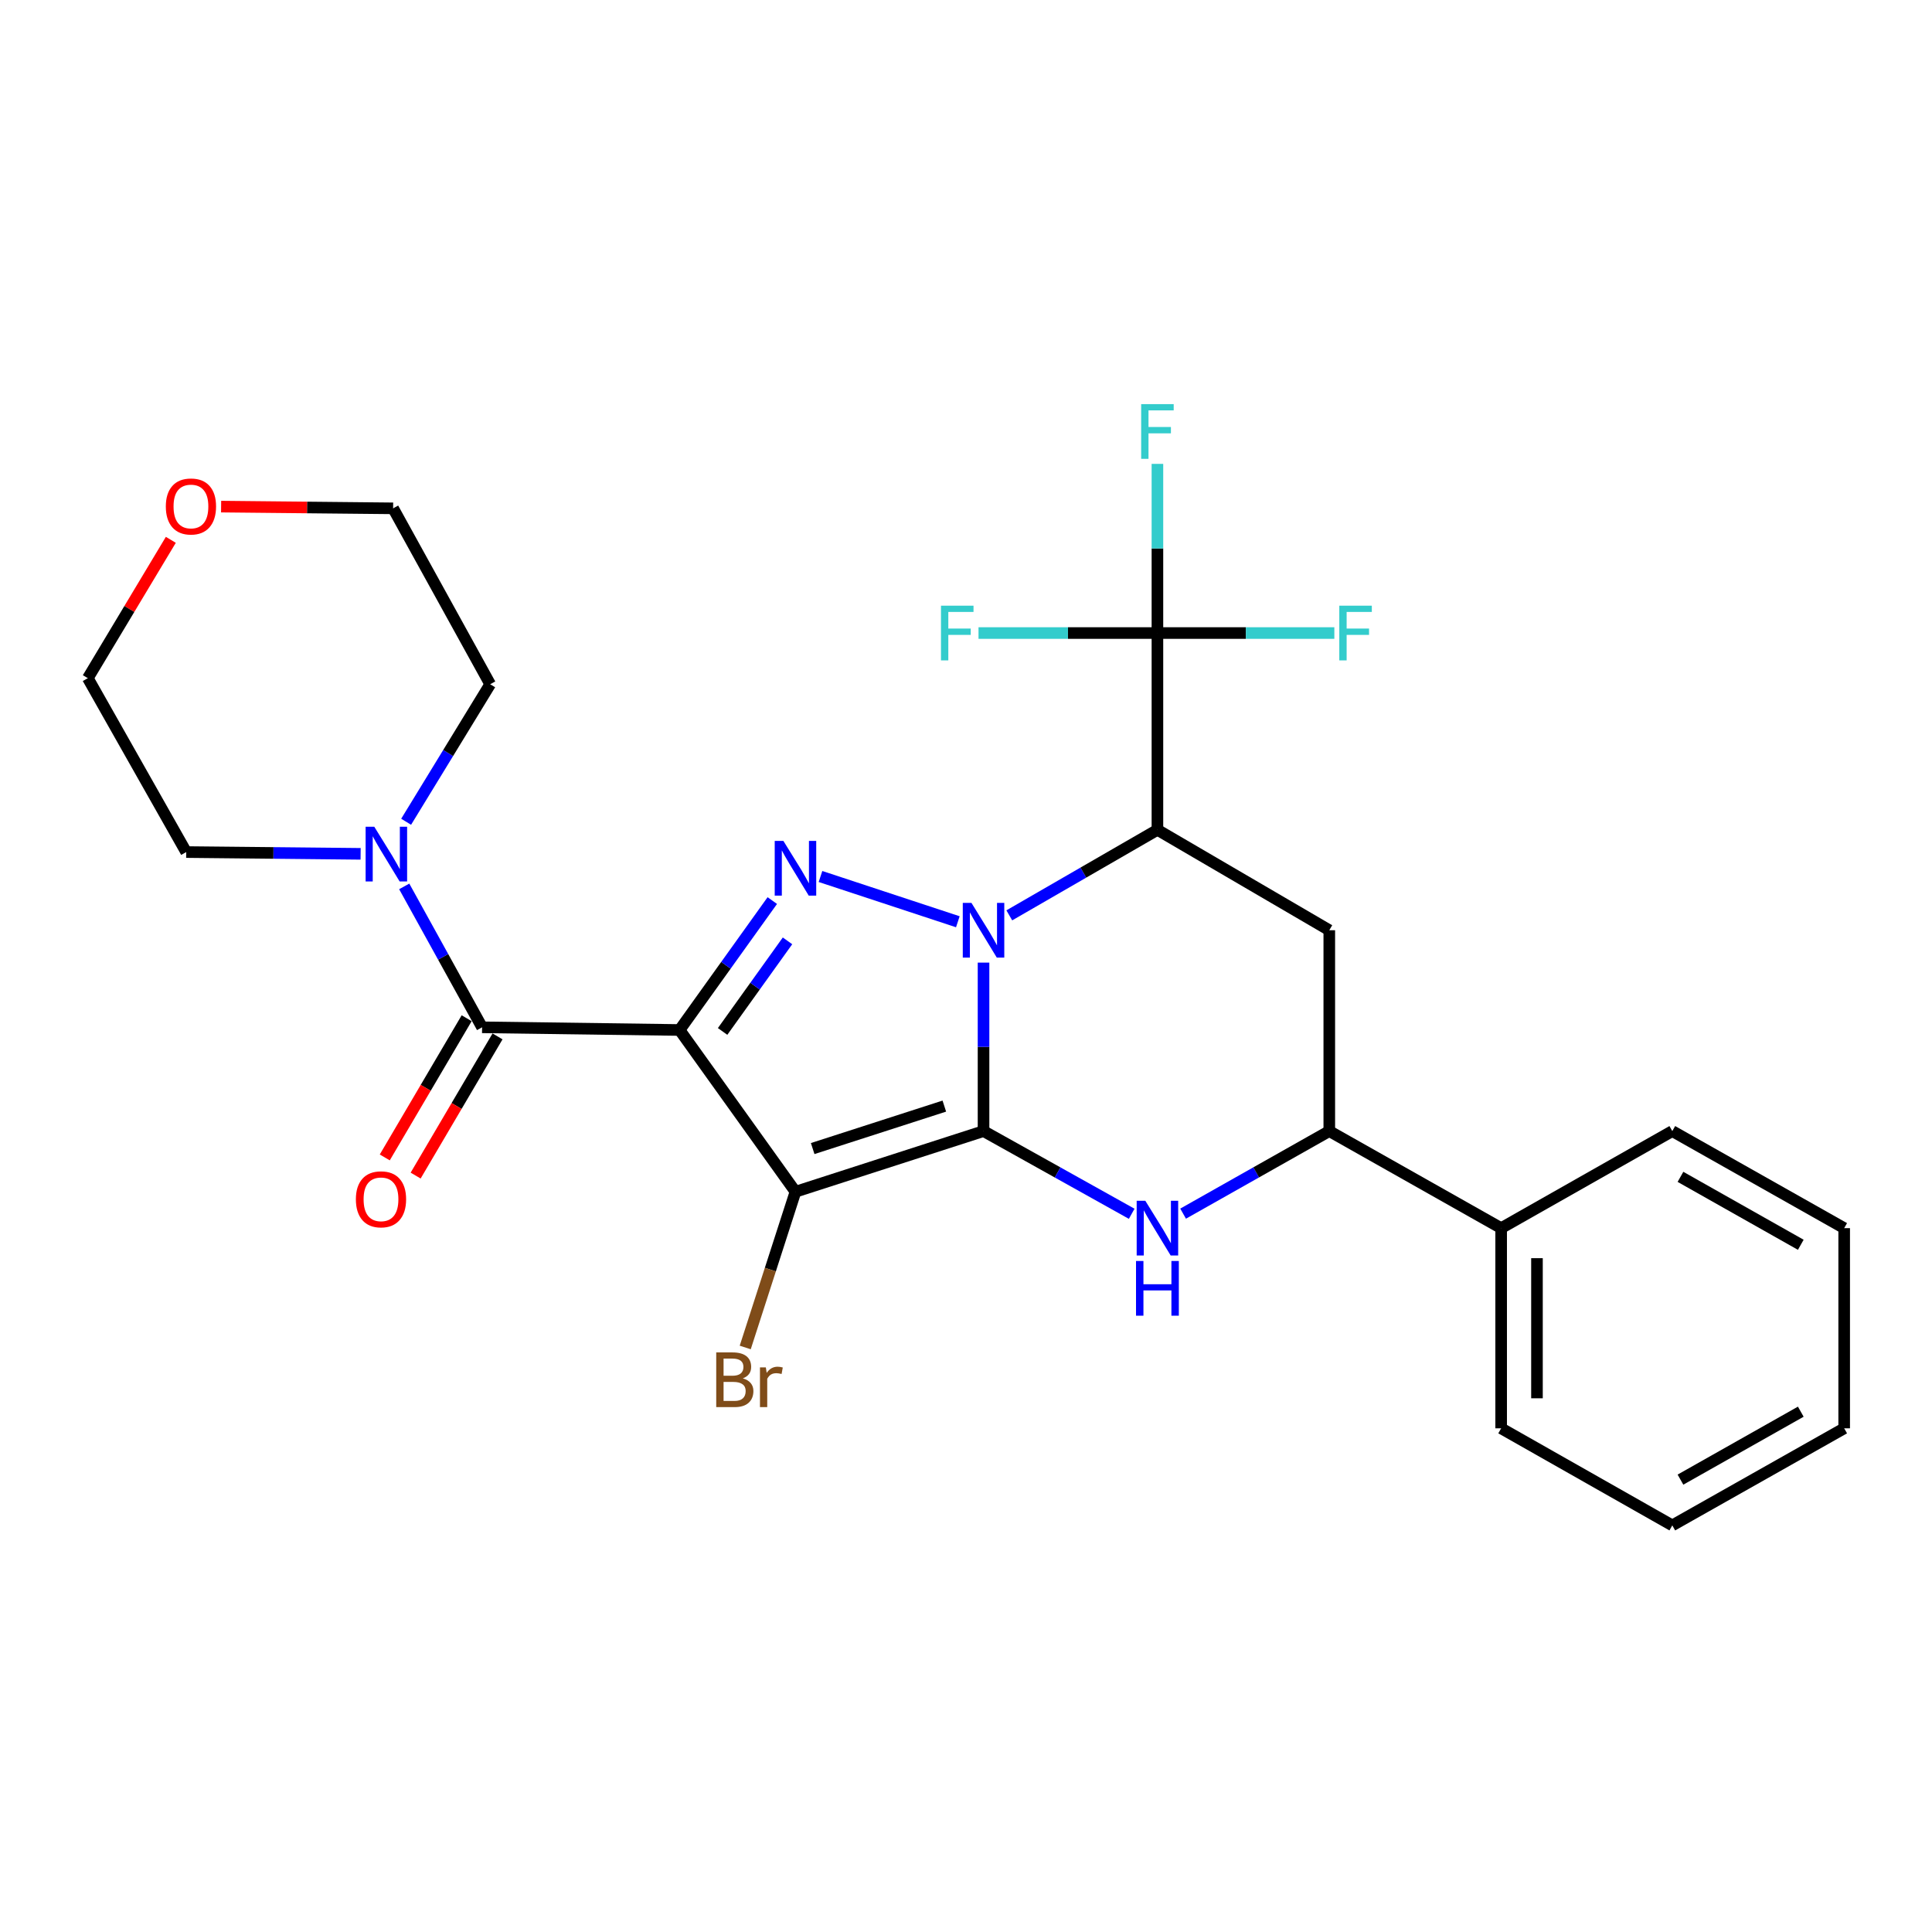 <?xml version='1.0' encoding='iso-8859-1'?>
<svg version='1.1' baseProfile='full'
              xmlns='http://www.w3.org/2000/svg'
                      xmlns:rdkit='http://www.rdkit.org/xml'
                      xmlns:xlink='http://www.w3.org/1999/xlink'
                  xml:space='preserve'
width='1000px' height='1000px' viewBox='0 0 1000 1000'>
<!-- END OF HEADER -->
<rect style='opacity:1.0;fill:#FFFFFF;stroke:none' width='1000' height='1000' x='0' y='0'> </rect>
<path class='bond-0' d='M 509.075,585.452 L 509.075,541.85' style='fill:none;fill-rule:evenodd;stroke:#000000;stroke-width:6px;stroke-linecap:butt;stroke-linejoin:miter;stroke-opacity:1' />
<path class='bond-0' d='M 509.075,541.85 L 509.075,498.247' style='fill:none;fill-rule:evenodd;stroke:#0000FF;stroke-width:6px;stroke-linecap:butt;stroke-linejoin:miter;stroke-opacity:1' />
<path class='bond-2' d='M 509.075,585.452 L 411.734,616.849' style='fill:none;fill-rule:evenodd;stroke:#000000;stroke-width:6px;stroke-linecap:butt;stroke-linejoin:miter;stroke-opacity:1' />
<path class='bond-2' d='M 488.782,572.516 L 420.644,594.493' style='fill:none;fill-rule:evenodd;stroke:#000000;stroke-width:6px;stroke-linecap:butt;stroke-linejoin:miter;stroke-opacity:1' />
<path class='bond-5' d='M 509.075,585.452 L 547.42,606.854' style='fill:none;fill-rule:evenodd;stroke:#000000;stroke-width:6px;stroke-linecap:butt;stroke-linejoin:miter;stroke-opacity:1' />
<path class='bond-5' d='M 547.42,606.854 L 585.765,628.256' style='fill:none;fill-rule:evenodd;stroke:#0000FF;stroke-width:6px;stroke-linecap:butt;stroke-linejoin:miter;stroke-opacity:1' />
<path class='bond-3' d='M 495.773,477.103 L 424.686,453.671' style='fill:none;fill-rule:evenodd;stroke:#0000FF;stroke-width:6px;stroke-linecap:butt;stroke-linejoin:miter;stroke-opacity:1' />
<path class='bond-4' d='M 522.413,473.787 L 560.747,451.654' style='fill:none;fill-rule:evenodd;stroke:#0000FF;stroke-width:6px;stroke-linecap:butt;stroke-linejoin:miter;stroke-opacity:1' />
<path class='bond-4' d='M 560.747,451.654 L 599.082,429.522' style='fill:none;fill-rule:evenodd;stroke:#000000;stroke-width:6px;stroke-linecap:butt;stroke-linejoin:miter;stroke-opacity:1' />
<path class='bond-1' d='M 351.743,533.125 L 411.734,616.849' style='fill:none;fill-rule:evenodd;stroke:#000000;stroke-width:6px;stroke-linecap:butt;stroke-linejoin:miter;stroke-opacity:1' />
<path class='bond-6' d='M 351.743,533.125 L 249.53,531.735' style='fill:none;fill-rule:evenodd;stroke:#000000;stroke-width:6px;stroke-linecap:butt;stroke-linejoin:miter;stroke-opacity:1' />
<path class='bond-27' d='M 351.743,533.125 L 375.743,499.631' style='fill:none;fill-rule:evenodd;stroke:#000000;stroke-width:6px;stroke-linecap:butt;stroke-linejoin:miter;stroke-opacity:1' />
<path class='bond-27' d='M 375.743,499.631 L 399.743,466.137' style='fill:none;fill-rule:evenodd;stroke:#0000FF;stroke-width:6px;stroke-linecap:butt;stroke-linejoin:miter;stroke-opacity:1' />
<path class='bond-27' d='M 374.015,533.876 L 390.815,510.43' style='fill:none;fill-rule:evenodd;stroke:#000000;stroke-width:6px;stroke-linecap:butt;stroke-linejoin:miter;stroke-opacity:1' />
<path class='bond-27' d='M 390.815,510.43 L 407.614,486.984' style='fill:none;fill-rule:evenodd;stroke:#0000FF;stroke-width:6px;stroke-linecap:butt;stroke-linejoin:miter;stroke-opacity:1' />
<path class='bond-12' d='M 411.734,616.849 L 398.732,657.15' style='fill:none;fill-rule:evenodd;stroke:#000000;stroke-width:6px;stroke-linecap:butt;stroke-linejoin:miter;stroke-opacity:1' />
<path class='bond-12' d='M 398.732,657.15 L 385.731,697.452' style='fill:none;fill-rule:evenodd;stroke:#7F4C19;stroke-width:6px;stroke-linecap:butt;stroke-linejoin:miter;stroke-opacity:1' />
<path class='bond-7' d='M 599.082,429.522 L 599.082,327.659' style='fill:none;fill-rule:evenodd;stroke:#000000;stroke-width:6px;stroke-linecap:butt;stroke-linejoin:miter;stroke-opacity:1' />
<path class='bond-28' d='M 599.082,429.522 L 688.038,481.488' style='fill:none;fill-rule:evenodd;stroke:#000000;stroke-width:6px;stroke-linecap:butt;stroke-linejoin:miter;stroke-opacity:1' />
<path class='bond-9' d='M 612.376,628.181 L 650.207,606.817' style='fill:none;fill-rule:evenodd;stroke:#0000FF;stroke-width:6px;stroke-linecap:butt;stroke-linejoin:miter;stroke-opacity:1' />
<path class='bond-9' d='M 650.207,606.817 L 688.038,585.452' style='fill:none;fill-rule:evenodd;stroke:#000000;stroke-width:6px;stroke-linecap:butt;stroke-linejoin:miter;stroke-opacity:1' />
<path class='bond-10' d='M 249.53,531.735 L 229.377,495.267' style='fill:none;fill-rule:evenodd;stroke:#000000;stroke-width:6px;stroke-linecap:butt;stroke-linejoin:miter;stroke-opacity:1' />
<path class='bond-10' d='M 229.377,495.267 L 209.225,458.799' style='fill:none;fill-rule:evenodd;stroke:#0000FF;stroke-width:6px;stroke-linecap:butt;stroke-linejoin:miter;stroke-opacity:1' />
<path class='bond-11' d='M 241.54,527.034 L 220.348,563.057' style='fill:none;fill-rule:evenodd;stroke:#000000;stroke-width:6px;stroke-linecap:butt;stroke-linejoin:miter;stroke-opacity:1' />
<path class='bond-11' d='M 220.348,563.057 L 199.155,599.08' style='fill:none;fill-rule:evenodd;stroke:#FF0000;stroke-width:6px;stroke-linecap:butt;stroke-linejoin:miter;stroke-opacity:1' />
<path class='bond-11' d='M 257.521,536.435 L 236.328,572.458' style='fill:none;fill-rule:evenodd;stroke:#000000;stroke-width:6px;stroke-linecap:butt;stroke-linejoin:miter;stroke-opacity:1' />
<path class='bond-11' d='M 236.328,572.458 L 215.136,608.481' style='fill:none;fill-rule:evenodd;stroke:#FF0000;stroke-width:6px;stroke-linecap:butt;stroke-linejoin:miter;stroke-opacity:1' />
<path class='bond-14' d='M 599.082,327.659 L 644.866,327.659' style='fill:none;fill-rule:evenodd;stroke:#000000;stroke-width:6px;stroke-linecap:butt;stroke-linejoin:miter;stroke-opacity:1' />
<path class='bond-14' d='M 644.866,327.659 L 690.651,327.659' style='fill:none;fill-rule:evenodd;stroke:#33CCCC;stroke-width:6px;stroke-linecap:butt;stroke-linejoin:miter;stroke-opacity:1' />
<path class='bond-15' d='M 599.082,327.659 L 599.082,283.881' style='fill:none;fill-rule:evenodd;stroke:#000000;stroke-width:6px;stroke-linecap:butt;stroke-linejoin:miter;stroke-opacity:1' />
<path class='bond-15' d='M 599.082,283.881 L 599.082,240.102' style='fill:none;fill-rule:evenodd;stroke:#33CCCC;stroke-width:6px;stroke-linecap:butt;stroke-linejoin:miter;stroke-opacity:1' />
<path class='bond-16' d='M 599.082,327.659 L 552.78,327.659' style='fill:none;fill-rule:evenodd;stroke:#000000;stroke-width:6px;stroke-linecap:butt;stroke-linejoin:miter;stroke-opacity:1' />
<path class='bond-16' d='M 552.78,327.659 L 506.478,327.659' style='fill:none;fill-rule:evenodd;stroke:#33CCCC;stroke-width:6px;stroke-linecap:butt;stroke-linejoin:miter;stroke-opacity:1' />
<path class='bond-8' d='M 688.038,481.488 L 688.038,585.452' style='fill:none;fill-rule:evenodd;stroke:#000000;stroke-width:6px;stroke-linecap:butt;stroke-linejoin:miter;stroke-opacity:1' />
<path class='bond-13' d='M 688.038,585.452 L 776.994,635.688' style='fill:none;fill-rule:evenodd;stroke:#000000;stroke-width:6px;stroke-linecap:butt;stroke-linejoin:miter;stroke-opacity:1' />
<path class='bond-18' d='M 186.654,441.943 L 141.517,441.485' style='fill:none;fill-rule:evenodd;stroke:#0000FF;stroke-width:6px;stroke-linecap:butt;stroke-linejoin:miter;stroke-opacity:1' />
<path class='bond-18' d='M 141.517,441.485 L 96.381,441.027' style='fill:none;fill-rule:evenodd;stroke:#000000;stroke-width:6px;stroke-linecap:butt;stroke-linejoin:miter;stroke-opacity:1' />
<path class='bond-19' d='M 210.214,425.342 L 231.968,389.752' style='fill:none;fill-rule:evenodd;stroke:#0000FF;stroke-width:6px;stroke-linecap:butt;stroke-linejoin:miter;stroke-opacity:1' />
<path class='bond-19' d='M 231.968,389.752 L 253.723,354.162' style='fill:none;fill-rule:evenodd;stroke:#000000;stroke-width:6px;stroke-linecap:butt;stroke-linejoin:miter;stroke-opacity:1' />
<path class='bond-22' d='M 776.994,635.688 L 776.994,739.292' style='fill:none;fill-rule:evenodd;stroke:#000000;stroke-width:6px;stroke-linecap:butt;stroke-linejoin:miter;stroke-opacity:1' />
<path class='bond-22' d='M 795.535,651.229 L 795.535,723.751' style='fill:none;fill-rule:evenodd;stroke:#000000;stroke-width:6px;stroke-linecap:butt;stroke-linejoin:miter;stroke-opacity:1' />
<path class='bond-23' d='M 776.994,635.688 L 865.579,585.452' style='fill:none;fill-rule:evenodd;stroke:#000000;stroke-width:6px;stroke-linecap:butt;stroke-linejoin:miter;stroke-opacity:1' />
<path class='bond-17' d='M 114.449,262.221 L 158.962,262.668' style='fill:none;fill-rule:evenodd;stroke:#FF0000;stroke-width:6px;stroke-linecap:butt;stroke-linejoin:miter;stroke-opacity:1' />
<path class='bond-17' d='M 158.962,262.668 L 203.476,263.115' style='fill:none;fill-rule:evenodd;stroke:#000000;stroke-width:6px;stroke-linecap:butt;stroke-linejoin:miter;stroke-opacity:1' />
<path class='bond-30' d='M 88.419,279.418 L 66.937,315.219' style='fill:none;fill-rule:evenodd;stroke:#FF0000;stroke-width:6px;stroke-linecap:butt;stroke-linejoin:miter;stroke-opacity:1' />
<path class='bond-30' d='M 66.937,315.219 L 45.455,351.021' style='fill:none;fill-rule:evenodd;stroke:#000000;stroke-width:6px;stroke-linecap:butt;stroke-linejoin:miter;stroke-opacity:1' />
<path class='bond-21' d='M 96.381,441.027 L 45.455,351.021' style='fill:none;fill-rule:evenodd;stroke:#000000;stroke-width:6px;stroke-linecap:butt;stroke-linejoin:miter;stroke-opacity:1' />
<path class='bond-20' d='M 253.723,354.162 L 203.476,263.115' style='fill:none;fill-rule:evenodd;stroke:#000000;stroke-width:6px;stroke-linecap:butt;stroke-linejoin:miter;stroke-opacity:1' />
<path class='bond-25' d='M 776.994,739.292 L 865.579,789.538' style='fill:none;fill-rule:evenodd;stroke:#000000;stroke-width:6px;stroke-linecap:butt;stroke-linejoin:miter;stroke-opacity:1' />
<path class='bond-24' d='M 865.579,585.452 L 954.545,635.688' style='fill:none;fill-rule:evenodd;stroke:#000000;stroke-width:6px;stroke-linecap:butt;stroke-linejoin:miter;stroke-opacity:1' />
<path class='bond-24' d='M 869.808,609.133 L 932.084,644.298' style='fill:none;fill-rule:evenodd;stroke:#000000;stroke-width:6px;stroke-linecap:butt;stroke-linejoin:miter;stroke-opacity:1' />
<path class='bond-26' d='M 954.545,635.688 L 954.545,739.292' style='fill:none;fill-rule:evenodd;stroke:#000000;stroke-width:6px;stroke-linecap:butt;stroke-linejoin:miter;stroke-opacity:1' />
<path class='bond-29' d='M 865.579,789.538 L 954.545,739.292' style='fill:none;fill-rule:evenodd;stroke:#000000;stroke-width:6px;stroke-linecap:butt;stroke-linejoin:miter;stroke-opacity:1' />
<path class='bond-29' d='M 869.806,765.857 L 932.083,730.685' style='fill:none;fill-rule:evenodd;stroke:#000000;stroke-width:6px;stroke-linecap:butt;stroke-linejoin:miter;stroke-opacity:1' />
<path  class='atom-1' d='M 502.815 467.328
L 512.095 482.328
Q 513.015 483.808, 514.495 486.488
Q 515.975 489.168, 516.055 489.328
L 516.055 467.328
L 519.815 467.328
L 519.815 495.648
L 515.935 495.648
L 505.975 479.248
Q 504.815 477.328, 503.575 475.128
Q 502.375 472.928, 502.015 472.248
L 502.015 495.648
L 498.335 495.648
L 498.335 467.328
L 502.815 467.328
' fill='#0000FF'/>
<path  class='atom-4' d='M 405.474 435.242
L 414.754 450.242
Q 415.674 451.722, 417.154 454.402
Q 418.634 457.082, 418.714 457.242
L 418.714 435.242
L 422.474 435.242
L 422.474 463.562
L 418.594 463.562
L 408.634 447.162
Q 407.474 445.242, 406.234 443.042
Q 405.034 440.842, 404.674 440.162
L 404.674 463.562
L 400.994 463.562
L 400.994 435.242
L 405.474 435.242
' fill='#0000FF'/>
<path  class='atom-6' d='M 592.822 621.528
L 602.102 636.528
Q 603.022 638.008, 604.502 640.688
Q 605.982 643.368, 606.062 643.528
L 606.062 621.528
L 609.822 621.528
L 609.822 649.848
L 605.942 649.848
L 595.982 633.448
Q 594.822 631.528, 593.582 629.328
Q 592.382 627.128, 592.022 626.448
L 592.022 649.848
L 588.342 649.848
L 588.342 621.528
L 592.822 621.528
' fill='#0000FF'/>
<path  class='atom-6' d='M 588.002 652.68
L 591.842 652.68
L 591.842 664.72
L 606.322 664.72
L 606.322 652.68
L 610.162 652.68
L 610.162 681
L 606.322 681
L 606.322 667.92
L 591.842 667.92
L 591.842 681
L 588.002 681
L 588.002 652.68
' fill='#0000FF'/>
<path  class='atom-11' d='M 193.724 427.918
L 203.004 442.918
Q 203.924 444.398, 205.404 447.078
Q 206.884 449.758, 206.964 449.918
L 206.964 427.918
L 210.724 427.918
L 210.724 456.238
L 206.844 456.238
L 196.884 439.838
Q 195.724 437.918, 194.484 435.718
Q 193.284 433.518, 192.924 432.838
L 192.924 456.238
L 189.244 456.238
L 189.244 427.918
L 193.724 427.918
' fill='#0000FF'/>
<path  class='atom-12' d='M 184.203 620.76
Q 184.203 613.96, 187.563 610.16
Q 190.923 606.36, 197.203 606.36
Q 203.483 606.36, 206.843 610.16
Q 210.203 613.96, 210.203 620.76
Q 210.203 627.64, 206.803 631.56
Q 203.403 635.44, 197.203 635.44
Q 190.963 635.44, 187.563 631.56
Q 184.203 627.68, 184.203 620.76
M 197.203 632.24
Q 201.523 632.24, 203.843 629.36
Q 206.203 626.44, 206.203 620.76
Q 206.203 615.2, 203.843 612.4
Q 201.523 609.56, 197.203 609.56
Q 192.883 609.56, 190.523 612.36
Q 188.203 615.16, 188.203 620.76
Q 188.203 626.48, 190.523 629.36
Q 192.883 632.24, 197.203 632.24
' fill='#FF0000'/>
<path  class='atom-13' d='M 384.478 713.449
Q 387.198 714.209, 388.558 715.889
Q 389.958 717.529, 389.958 719.969
Q 389.958 723.889, 387.438 726.129
Q 384.958 728.329, 380.238 728.329
L 370.718 728.329
L 370.718 700.009
L 379.078 700.009
Q 383.918 700.009, 386.358 701.969
Q 388.798 703.929, 388.798 707.529
Q 388.798 711.809, 384.478 713.449
M 374.518 703.209
L 374.518 712.089
L 379.078 712.089
Q 381.878 712.089, 383.318 710.969
Q 384.798 709.809, 384.798 707.529
Q 384.798 703.209, 379.078 703.209
L 374.518 703.209
M 380.238 725.129
Q 382.998 725.129, 384.478 723.809
Q 385.958 722.489, 385.958 719.969
Q 385.958 717.649, 384.318 716.489
Q 382.718 715.289, 379.638 715.289
L 374.518 715.289
L 374.518 725.129
L 380.238 725.129
' fill='#7F4C19'/>
<path  class='atom-13' d='M 396.398 707.769
L 396.838 710.609
Q 398.998 707.409, 402.518 707.409
Q 403.638 707.409, 405.158 707.809
L 404.558 711.169
Q 402.838 710.769, 401.878 710.769
Q 400.198 710.769, 399.078 711.449
Q 397.998 712.089, 397.118 713.649
L 397.118 728.329
L 393.358 728.329
L 393.358 707.769
L 396.398 707.769
' fill='#7F4C19'/>
<path  class='atom-15' d='M 693.215 313.499
L 710.055 313.499
L 710.055 316.739
L 697.015 316.739
L 697.015 325.339
L 708.615 325.339
L 708.615 328.619
L 697.015 328.619
L 697.015 341.819
L 693.215 341.819
L 693.215 313.499
' fill='#33CCCC'/>
<path  class='atom-16' d='M 590.662 209.174
L 607.502 209.174
L 607.502 212.414
L 594.462 212.414
L 594.462 221.014
L 606.062 221.014
L 606.062 224.294
L 594.462 224.294
L 594.462 237.494
L 590.662 237.494
L 590.662 209.174
' fill='#33CCCC'/>
<path  class='atom-17' d='M 487.048 313.499
L 503.888 313.499
L 503.888 316.739
L 490.848 316.739
L 490.848 325.339
L 502.448 325.339
L 502.448 328.619
L 490.848 328.619
L 490.848 341.819
L 487.048 341.819
L 487.048 313.499
' fill='#33CCCC'/>
<path  class='atom-18' d='M 85.832 262.145
Q 85.832 255.345, 89.192 251.545
Q 92.552 247.745, 98.832 247.745
Q 105.112 247.745, 108.472 251.545
Q 111.832 255.345, 111.832 262.145
Q 111.832 269.025, 108.432 272.945
Q 105.032 276.825, 98.832 276.825
Q 92.592 276.825, 89.192 272.945
Q 85.832 269.065, 85.832 262.145
M 98.832 273.625
Q 103.152 273.625, 105.472 270.745
Q 107.832 267.825, 107.832 262.145
Q 107.832 256.585, 105.472 253.785
Q 103.152 250.945, 98.832 250.945
Q 94.512 250.945, 92.152 253.745
Q 89.832 256.545, 89.832 262.145
Q 89.832 267.865, 92.152 270.745
Q 94.512 273.625, 98.832 273.625
' fill='#FF0000'/>
</svg>
